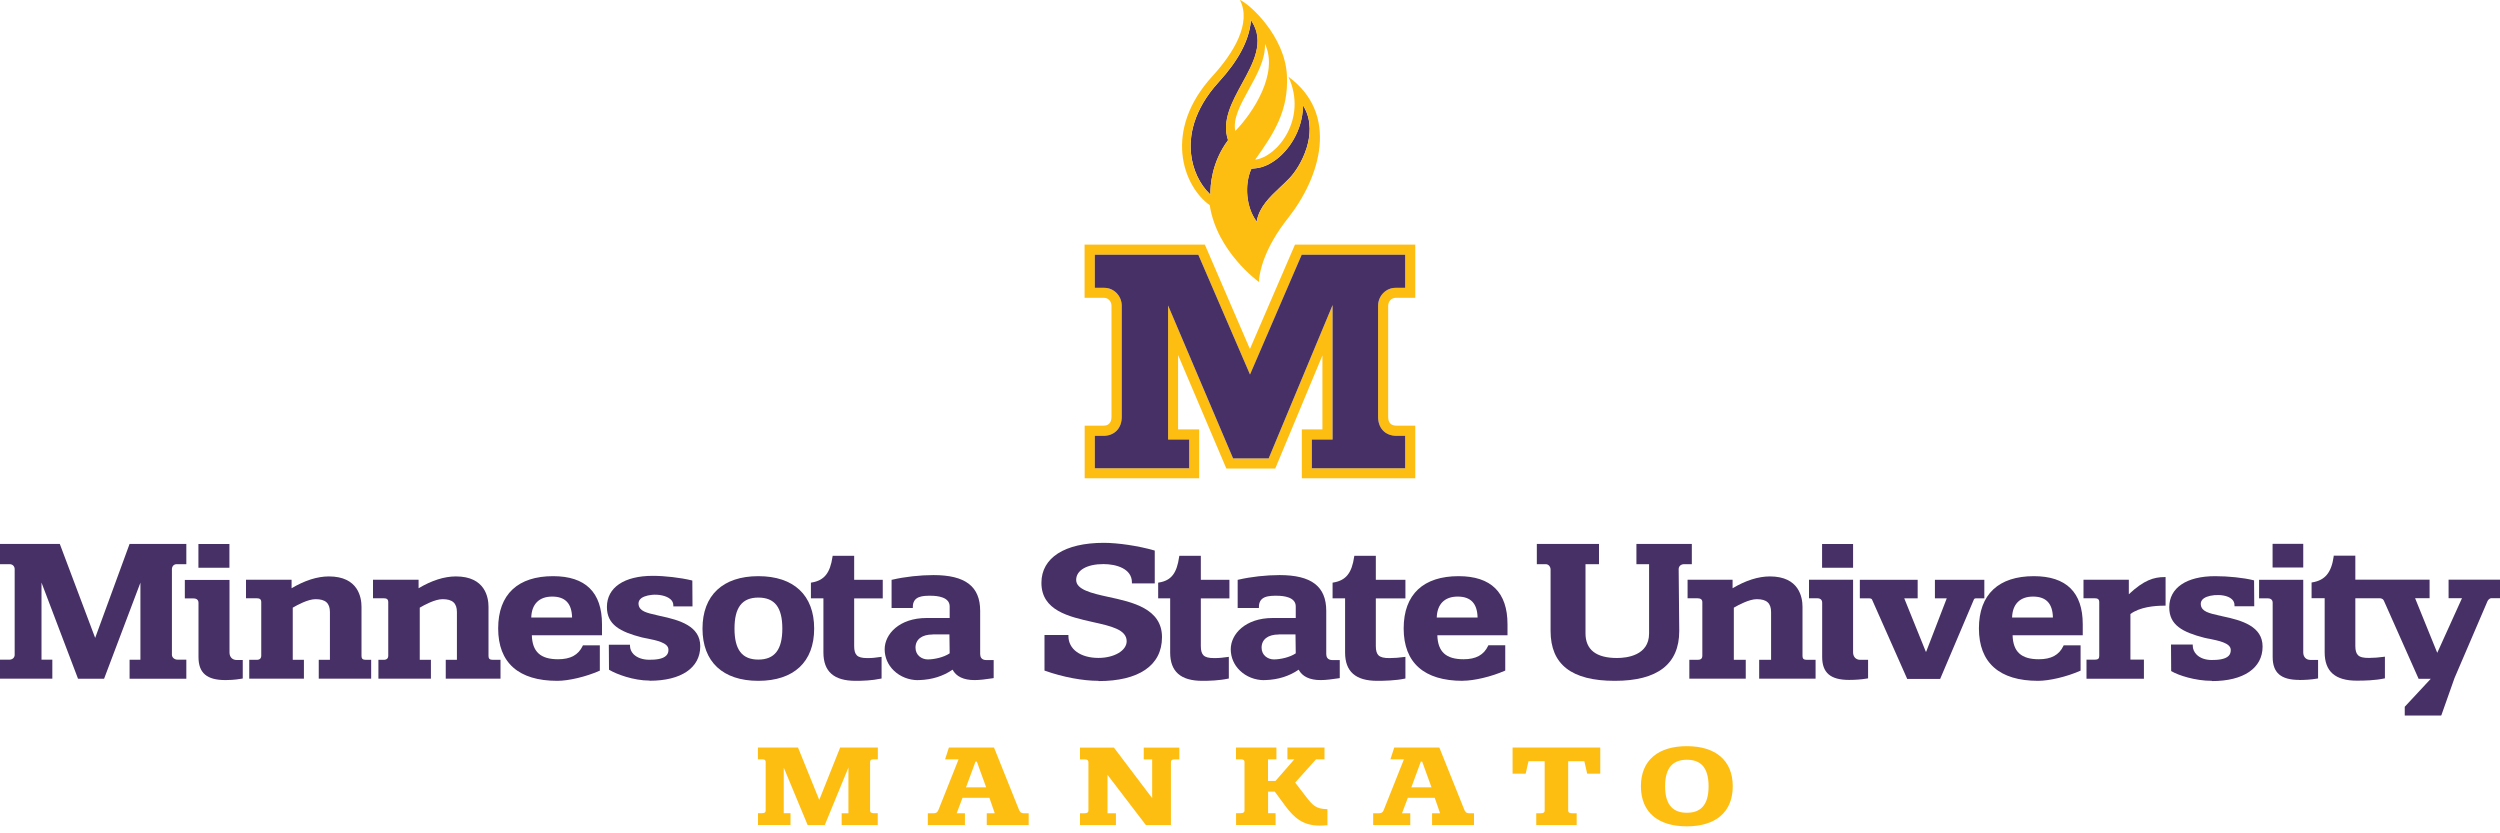 <svg width="300" height="100" viewBox="0 0 300 100" fill="none" xmlns="http://www.w3.org/2000/svg">
<g clip-path="url(#clip0_2304_15492)">
<path d="M131.81 81.7C129.93 81.7 127.55 81.25 125.43 80.5L125.34 80.47V76.2H128.21V76.33C128.21 77.9 129.66 78.95 131.81 78.95C133.71 78.95 135.2 78.07 135.2 76.95C135.2 75.55 133.32 75.13 131.15 74.65C128.25 74 124.97 73.26 124.97 69.94C124.97 66.93 127.77 65.14 132.45 65.14C134.16 65.14 136.58 65.5 138.47 66.04L138.57 66.07V70.01H135.83V69.88C135.83 68.26 133.99 67.69 132.41 67.69C130.42 67.69 129.14 68.44 129.14 69.59C129.14 70.74 130.93 71.18 133 71.63C135.87 72.25 139.44 73.02 139.44 76.46C139.44 79.9 136.59 81.73 131.82 81.73L131.81 81.7Z" fill="#463066"/>
<path d="M151.7 81.62C150.6 81.62 149.54 81.2 148.79 80.47C148.08 79.79 147.69 78.88 147.69 77.91C147.69 76.09 149.45 74.16 152.72 74.16H155.49V72.77C155.49 71.66 154.07 71.49 153.22 71.49H153.19C152.87 71.49 152.26 71.48 151.8 71.66C151.31 71.86 151.07 72.24 151.07 72.83V72.96H148.52V69.58L148.62 69.56C150.11 69.21 151.96 69.01 153.55 69.01C157.37 69.01 159.15 70.37 159.15 73.3V78.48C159.15 78.81 159.28 79.21 159.9 79.21H160.77V81.37L160.66 81.39C159.83 81.51 159.15 81.61 158.48 81.61C157.17 81.61 156.28 81.19 155.84 80.36C154.71 81.14 153.37 81.56 151.85 81.61C151.8 81.61 151.75 81.61 151.7 81.61V81.62ZM153.44 76.14C152.16 76.14 151.39 76.73 151.39 77.72C151.39 78.64 152.15 79.13 152.86 79.13C153.64 79.13 154.79 78.88 155.49 78.4L155.46 76.13H153.44V76.14Z" fill="#463066"/>
<path d="M175.53 81.7C170.89 81.7 168.44 79.53 168.44 75.41C168.44 71.29 170.84 69.14 175.03 69.14C178.92 69.14 180.9 71.08 180.9 74.91V76.23H172.48C172.54 78.22 173.52 79.11 175.63 79.11C177.12 79.11 178.06 78.59 178.58 77.49L178.6 77.43H180.63V80.47L180.55 80.5C178.96 81.2 176.89 81.69 175.53 81.69V81.7ZM172.42 74.1H177.31C177.27 72.41 176.49 71.59 174.92 71.59C173.35 71.59 172.46 72.5 172.41 74.1H172.42Z" fill="#463066"/>
<path d="M165.27 81.7C162.67 81.7 161.41 80.59 161.41 78.3V71.8H159.91V69.92L160.02 69.9C161.51 69.65 162.22 68.76 162.5 66.81L162.52 66.7H165.1V69.58H168.65V71.81H165.1V77.53C165.1 78.07 165.2 78.42 165.42 78.64C165.66 78.87 166.07 78.98 166.75 78.97C167.33 78.97 167.91 78.92 168.5 78.84L168.65 78.82V81.42L168.55 81.44C167.5 81.67 166.05 81.7 165.28 81.7H165.27Z" fill="#463066"/>
<path d="M144.28 81.7C141.68 81.7 140.42 80.59 140.42 78.3V71.8H138.98V69.92L139.09 69.9C140.55 69.66 141.22 68.79 141.5 66.81L141.52 66.7H144.1V69.58H147.53V71.81H144.1V77.53C144.1 78.07 144.2 78.42 144.42 78.64C144.65 78.87 145.04 78.97 145.68 78.97H145.75C146.35 78.97 146.73 78.92 147.31 78.84L147.46 78.82V81.42L147.36 81.44C146.28 81.67 145.09 81.7 144.28 81.7Z" fill="#463066"/>
<path d="M66.87 81.7C62.23 81.7 59.78 79.53 59.78 75.41C59.78 71.29 62.18 69.14 66.37 69.14C70.26 69.14 72.24 71.08 72.24 74.91V76.23H63.82C63.88 78.22 64.86 79.11 66.97 79.11C68.46 79.11 69.4 78.6 69.92 77.51L69.95 77.44H71.98V80.48L71.9 80.51C70.31 81.21 68.25 81.7 66.88 81.7H66.87ZM63.76 74.1H68.65C68.61 72.41 67.83 71.59 66.26 71.59C64.69 71.59 63.8 72.5 63.75 74.1H63.76Z" fill="#463066"/>
<path d="M22.36 81.45H15.55V79.17H16.85V69.92L12.49 81.45H9.36L9.33 81.36C8.66 79.58 7.98 77.8 7.3 76.02C6.62 74.24 5.78 72.04 4.98 69.91V79.16H6.28V81.44H0V79.16H1.12C1.54 79.16 1.76 78.87 1.76 78.59V68.29C1.76 68 1.55 67.7 1.16 67.7H0V65.27H7.17L7.19 65.31L11.42 76.55L15.55 65.27H22.36V67.7H21.2C20.83 67.7 20.63 68 20.63 68.29V78.59C20.63 78.86 20.9 79.16 21.31 79.16H22.36V81.44V81.45Z" fill="#463066"/>
<path d="M91 81.7C86.74 81.7 84.3 79.42 84.3 75.43C84.3 71.44 86.74 69.14 91 69.14C95.26 69.14 97.7 71.43 97.7 75.43C97.7 79.43 95.26 81.7 91 81.7ZM91 71.71C89.05 71.71 88.14 72.89 88.14 75.43C88.14 77.97 89.05 79.15 91 79.15C92.95 79.15 93.88 77.97 93.88 75.43C93.88 72.89 92.97 71.71 91 71.71Z" fill="#463066"/>
<path d="M60.05 81.44H53.49V79.18H54.83V73.45C54.83 72.38 54.3 71.9 53.11 71.9C52.2 71.9 50.91 72.6 50.37 72.92V79.18H51.71V81.44H45.41V79.18H46.04C46.41 79.18 46.59 79.01 46.59 78.67V72.26C46.59 71.93 46.43 71.79 46.04 71.79H44.76V69.57H50.23V70.59C51.81 69.65 53.32 69.17 54.71 69.17C58.24 69.17 58.62 71.72 58.62 72.81V78.73C58.62 79.05 58.77 79.18 59.15 79.18H60.06V81.44H60.05Z" fill="#463066"/>
<path d="M44.52 81.44H38.25V79.18H39.59V73.45C39.59 72.38 39.06 71.9 37.87 71.9C36.96 71.9 35.67 72.6 35.13 72.92V79.18H36.47V81.44H29.91V79.18H30.8C31.17 79.18 31.35 79.01 31.35 78.67V72.26C31.35 71.93 31.19 71.79 30.8 71.79H29.52V69.57H34.99V70.59C36.57 69.65 38.08 69.17 39.47 69.17C43 69.17 43.38 71.72 43.38 72.81V78.73C43.38 79.05 43.53 79.18 43.91 79.18H44.54V81.44H44.52Z" fill="#463066"/>
<path d="M110.17 81.62C109.07 81.62 108.01 81.2 107.26 80.47C106.55 79.79 106.16 78.88 106.16 77.91C106.16 76.09 107.92 74.16 111.19 74.16H113.96V72.77C113.96 71.66 112.54 71.49 111.69 71.49H111.62C111.23 71.49 110.7 71.49 110.27 71.66C109.78 71.86 109.54 72.24 109.54 72.83V72.96H106.99V69.58L107.09 69.56C108.58 69.21 110.43 69.01 112.02 69.01C115.84 69.01 117.62 70.37 117.62 73.3V78.48C117.62 78.81 117.75 79.21 118.37 79.21H119.24V81.37L119.13 81.39C118.3 81.51 117.62 81.61 116.95 81.61C115.64 81.61 114.75 81.19 114.31 80.36C113.18 81.14 111.84 81.56 110.32 81.61C110.27 81.61 110.22 81.61 110.17 81.61V81.62ZM111.91 76.14C110.63 76.14 109.86 76.73 109.86 77.72C109.86 78.64 110.62 79.13 111.33 79.13C112.11 79.13 113.26 78.88 113.96 78.4L113.93 76.13H111.91V76.14Z" fill="#463066"/>
<path d="M102.67 81.7C100.07 81.7 98.81 80.59 98.81 78.3V71.8H97.31V69.92L97.42 69.9C98.91 69.65 99.62 68.76 99.9 66.81L99.92 66.7H102.5V69.58H105.93V71.81H102.5V77.53C102.5 78.07 102.6 78.42 102.82 78.64C103.05 78.87 103.44 78.97 104.08 78.97H104.15C104.71 78.97 105.02 78.92 105.54 78.85L105.79 78.82V81.42L105.69 81.44C104.61 81.67 103.46 81.7 102.68 81.7H102.67Z" fill="#463066"/>
<path d="M77.95 81.67C75.99 81.67 73.96 80.89 73.14 80.4L73.08 80.36L73.06 77.37H75.6V77.5C75.6 77.87 75.75 78.22 76.02 78.5C76.44 78.93 77.13 79.17 77.91 79.17C78.59 79.17 79.54 79.12 79.97 78.65C80.15 78.46 80.23 78.22 80.21 77.92C80.17 77.12 78.79 76.85 77.58 76.6H77.56C77.38 76.56 77.2 76.52 77.03 76.49C74.43 75.82 72.82 74.97 72.83 72.83C72.83 70.5 74.9 69.1 78.34 69.1C79.76 69.1 81.66 69.32 82.98 69.64L83.08 69.67L83.1 72.77H80.8V72.64C80.8 72.36 80.69 72.12 80.47 71.92C79.95 71.45 78.96 71.31 78.25 71.38C77.53 71.45 77.02 71.65 76.78 71.96C76.65 72.13 76.6 72.33 76.63 72.55C76.74 73.35 77.58 73.54 78.86 73.83C78.99 73.86 79.11 73.89 79.24 73.92C81.56 74.41 84.04 75.13 84.03 77.55C84.03 80.14 81.75 81.69 77.96 81.69L77.95 81.67Z" fill="#463066"/>
<path d="M27.53 68.13H23.81V65.28H27.53V68.13Z" fill="#463066"/>
<path d="M27.05 81.61C24.82 81.61 23.82 80.76 23.82 78.85V72.34C23.82 71.88 23.44 71.81 23.22 71.81H22.18V69.59H27.54V78.3C27.54 78.84 27.88 79.2 28.4 79.2H29.13V81.42L29.02 81.44C28.15 81.6 27.33 81.61 27.06 81.61H27.05Z" fill="#463066"/>
<path d="M244.57 81.7C239.93 81.7 237.47 79.53 237.47 75.41C237.47 71.29 239.87 69.14 244.06 69.14C247.95 69.14 249.93 71.08 249.93 74.91V76.23H241.51C241.57 78.22 242.55 79.11 244.66 79.11C246.15 79.11 247.09 78.6 247.61 77.51L247.64 77.44H249.67V80.48L249.59 80.51C248 81.21 245.93 81.7 244.57 81.7ZM241.46 74.1H246.35C246.31 72.41 245.53 71.59 243.96 71.59C242.39 71.59 241.5 72.5 241.45 74.1H241.46Z" fill="#463066"/>
<path d="M193.77 81.7C188.59 81.7 186.07 79.74 186.07 75.72V68.35C186.07 68.04 185.86 67.7 185.48 67.7H184.42V65.27H191.88V67.7H190.26V76C190.26 77.96 191.53 78.96 194.04 78.96C195.2 78.96 197.89 78.67 197.89 76.02V67.7H196.37V65.27H203.02V67.7H202.1C201.67 67.7 201.44 67.99 201.44 68.29L201.51 75.72C201.51 79.69 198.91 81.7 193.78 81.7H193.77Z" fill="#463066"/>
<path d="M217.87 81.44H211.1V79.18H212.53V73.45C212.53 72.38 212 71.9 210.81 71.9C209.91 71.9 208.61 72.6 208.06 72.92V79.18H209.49V81.44H202.72V79.18H203.73C204.11 79.18 204.28 79.02 204.28 78.67V72.26C204.28 71.94 204.08 71.79 203.66 71.79H202.51V69.57H207.91V70.59C209.49 69.65 211 69.17 212.39 69.17C215.92 69.17 216.3 71.72 216.3 72.81V78.73C216.3 79.05 216.45 79.18 216.83 79.18H217.87V81.44Z" fill="#463066"/>
<path d="M232.81 81.47H228.86L228.83 81.39L224.65 71.96C224.62 71.89 224.54 71.8 224.29 71.8H223.18V69.58H230.12V71.8H228.51L231.1 78.21H231.14L233.61 71.8H232.19V69.58H238.12V71.8H237.13C237 71.8 236.9 71.85 236.87 71.93L232.82 81.47H232.81Z" fill="#463066"/>
<path d="M257.27 81.45H250.38V79.16H251.39C251.77 79.16 251.91 79.03 251.91 78.71V72.26C251.91 71.93 251.75 71.79 251.36 71.79H250.02V69.57H255.46V71.31C257.28 69.6 258.49 69.25 259.74 69.25H259.87V72.68H259.74C258.5 72.68 256.78 72.85 255.65 73.68V79.15H257.27V81.44V81.45Z" fill="#463066"/>
<path d="M265.41 81.7C263.41 81.7 261.39 81.03 260.6 80.56L260.54 80.52V80.48L260.52 77.34H263.13V77.47C263.13 77.87 263.29 78.25 263.59 78.55C264 78.97 264.66 79.2 265.39 79.2C266.07 79.2 267.02 79.15 267.45 78.69C267.63 78.5 267.7 78.26 267.69 77.96C267.65 77.16 266.27 76.89 265.06 76.64H265.02C264.85 76.6 264.68 76.56 264.51 76.53C261.91 75.86 260.3 75.01 260.31 72.87C260.31 70.54 262.38 69.14 265.82 69.14C267.4 69.14 269.2 69.33 270.39 69.62L270.49 69.65V69.7L270.51 72.75H268.14V72.62C268.14 72.33 268.03 72.09 267.82 71.9C267.32 71.44 266.38 71.36 265.72 71.42C265 71.49 264.49 71.69 264.25 72C264.12 72.17 264.07 72.37 264.1 72.59C264.21 73.39 265.06 73.58 266.33 73.87H266.36C266.48 73.9 266.59 73.93 266.72 73.96C269.04 74.44 271.52 75.17 271.51 77.59C271.51 80.18 269.23 81.73 265.44 81.73L265.41 81.7Z" fill="#463066"/>
<path d="M292.93 85.86H288.57V84.81L288.59 84.79L291.69 81.46H290.23L290.2 81.38L286.06 72.07C285.96 71.85 285.74 71.8 285.57 71.79H282.64V77.51C282.64 78.05 282.74 78.4 282.96 78.62C283.2 78.86 283.61 78.96 284.29 78.95C284.87 78.95 285.44 78.9 286.04 78.82L286.19 78.8V81.4L286.09 81.42C285.01 81.65 283.71 81.68 282.82 81.68C280.22 81.68 278.96 80.57 278.96 78.28V71.78H277.39V69.9L277.5 69.88C279.01 69.63 279.77 68.7 280.04 66.79V66.68H282.64V69.56H291.55V71.78H289.81L292.47 78.34L295.44 71.78H293.83V69.56H300.03V71.78H298.99C298.7 71.78 298.54 72.06 298.5 72.14L294.54 81.37L292.96 85.84L292.93 85.86Z" fill="#463066"/>
<path d="M222.37 68.13H218.65V65.28H222.37V68.13Z" fill="#463066"/>
<path d="M221.89 81.59C219.66 81.59 218.66 80.74 218.66 78.83V72.32C218.66 71.86 218.28 71.79 218.06 71.79H217.08V69.57H222.37V78.28C222.37 78.82 222.71 79.18 223.23 79.18H224.17V81.4L224.06 81.42C223.36 81.55 222.48 81.59 221.89 81.59Z" fill="#463066"/>
<path d="M275.92 81.59C273.71 81.59 272.72 80.74 272.72 78.84V72.33C272.72 71.87 272.34 71.8 272.12 71.8H271.09V69.58H276.39V78.29C276.39 78.83 276.73 79.19 277.24 79.19H278.17V81.41L278.06 81.43C277.37 81.56 276.5 81.6 275.91 81.6L275.92 81.59Z" fill="#463066"/>
<path d="M276.39 68.1H272.71V65.26H276.39V68.1Z" fill="#463066"/>
<path d="M145.26 23.36L145.17 23.27C143.95 22.09 143.13 20.34 142.93 18.46C142.71 16.42 143.12 13.27 146.26 9.83C148.59 7.28 149.85 4.92 150.1 2.63V2.4L150.2 2.54C151.8 5.02 150.4 7.56 149.05 10.02C147.85 12.22 146.6 14.49 147.36 16.78V16.81V16.83C145.35 19.52 145.24 22.41 145.25 23.23V23.36H145.26Z" fill="#463066"/>
<path d="M150.81 26.61L150.74 26.51C149.55 24.88 149.3 22.2 150.15 20.28V20.25L150.73 20.19C152.39 20 154.17 18.62 155.27 16.66C155.94 15.47 156.3 14.19 156.36 12.84V12.65L156.46 12.81C157.46 14.53 157.2 16.42 156.81 17.7C156.31 19.34 155.41 20.68 154.73 21.39C154.38 21.76 153.99 22.12 153.62 22.47C152.41 23.61 151.15 24.79 150.82 26.48L150.8 26.6L150.81 26.61Z" fill="#463066"/>
<path d="M154.55 26.19C158.47 21.24 160.73 13.68 154.61 9.21C156.95 14.26 153.25 18.86 150.62 19.16C152.9 15.96 154.64 13.27 154.43 9.05C154.19 4.29 149.89 0.42 148.79 0C150.21 2.76 148.05 6.34 145.5 9.13C139.5 15.69 141.99 22.36 145.17 24.62C146.02 30.23 151.07 33.83 151.07 33.83C151.07 33.83 151.07 33.82 151.07 33.81C151.08 33.82 151.09 33.83 151.09 33.83C151.09 33.83 151.08 33.72 151.09 33.52C151.17 32.63 151.66 29.84 154.55 26.19ZM147.36 16.83C145.35 19.52 145.24 22.41 145.25 23.23V23.36L145.16 23.27C143.94 22.09 143.12 20.34 142.92 18.46C142.7 16.42 143.11 13.27 146.25 9.83C148.58 7.28 149.84 4.92 150.09 2.63V2.4L150.19 2.54C151.79 5.02 150.39 7.56 149.04 10.02C147.84 12.22 146.59 14.49 147.35 16.78V16.81V16.83H147.36ZM148.23 15.72C147.65 12.71 151.9 9.03 151.8 5.27C153.46 8.79 150.39 13.51 148.23 15.72ZM150.84 26.48L150.82 26.6L150.75 26.5C149.56 24.87 149.31 22.19 150.16 20.27V20.24L150.74 20.18C152.4 19.99 154.18 18.61 155.28 16.65C155.95 15.46 156.31 14.18 156.37 12.83V12.64L156.47 12.8C157.47 14.52 157.21 16.41 156.82 17.69C156.32 19.33 155.42 20.67 154.74 21.38C154.39 21.75 154 22.11 153.63 22.46C152.42 23.6 151.16 24.78 150.83 26.47L150.84 26.48Z" fill="#FEBD11"/>
<path d="M169.83 57.39H156.22V51.53H158.69V42.65L153.03 56.22H147.16L141.37 42.6V51.53H143.9V57.39H130.16V51.08H132.37C132.62 51.08 133.38 51.08 133.38 50V36.69C133.38 36.17 132.99 35.74 132.5 35.74H130.15V29.35H144.58L149.99 41.88L155.4 29.35H169.83V35.74H167.46C166.98 35.74 166.58 36.17 166.58 36.69V50C166.58 50.73 166.91 51.08 167.59 51.08H169.83V57.39ZM157.43 56.19H168.62V52.3H167.59C166.24 52.3 165.37 51.4 165.37 50.01V36.7C165.37 35.51 166.31 34.54 167.46 34.54H168.62V30.57H156.2L150 44.94L143.8 30.57H131.38V34.54H132.52C133.67 34.54 134.61 35.51 134.61 36.7V50.01C134.61 51.4 133.74 52.3 132.39 52.3H131.38V56.19H142.7V52.74H140.17V36.66L147.97 55.01H152.24L159.91 36.61V52.74H157.44V56.19H157.43Z" fill="#FEBD11"/>
<path d="M157.43 52.74V56.19H168.62V52.3H167.59C166.24 52.3 165.37 51.4 165.37 50.01V36.7C165.37 35.51 166.31 34.54 167.46 34.54H168.62V30.57H156.2L150 44.94L143.8 30.57H131.38V34.54H132.52C133.67 34.54 134.61 35.51 134.61 36.7V50.01C134.61 51.4 133.74 52.3 132.39 52.3H131.38V56.19H142.7V52.74H140.17V36.66L147.97 55.01H152.24L159.91 36.61V52.74H157.44H157.43Z" fill="#463066"/>
<path d="M105.33 99.01H101V97.59H101.81V92.1L98.97 99.01H96.92L94.05 92.11V97.58H94.86V99H90.96V97.58H91.47C91.79 97.58 91.88 97.45 91.88 97.26V91.44C91.88 91.25 91.79 91.12 91.51 91.12H90.95V89.7H95.76L98.31 95.99L100.82 89.7H105.34V91.12H104.78C104.5 91.12 104.41 91.25 104.41 91.44V97.26C104.41 97.45 104.5 97.58 104.82 97.58H105.33V99V99.01Z" fill="#FEBD11"/>
<path d="M115.04 91.12H113.41L113.87 89.7H119.28L122.27 97.15C122.37 97.4 122.49 97.59 122.86 97.59H123.44V99.01H118.41V97.59H119.37L118.73 95.74H115.5L114.8 97.59H115.79V99.01H111.34V97.59H112.04C112.41 97.59 112.54 97.4 112.63 97.15L115.03 91.12H115.04ZM117.22 91.39H117.06L115.92 94.48H118.34L117.22 91.39Z" fill="#FEBD11"/>
<path d="M140.52 99.01H137.51L132.9 92.98V97.59H133.91V99.01H129.6V97.59H130.16C130.51 97.59 130.61 97.46 130.61 97.27V91.45C130.61 91.26 130.51 91.13 130.21 91.13H129.6V89.71H133.67L138.26 95.78V91.13H137.25V89.71H141.52V91.13H140.91C140.61 91.13 140.51 91.26 140.51 91.45V99.02L140.52 99.01Z" fill="#FEBD11"/>
<path d="M148.93 91.12H148.32V89.7H153.17V91.12H152.16V93.71H153.06L155.32 91.12H154.49V89.7H158.94V91.12H157.92L155.42 93.91L156.68 95.55C157.51 96.62 157.88 97.08 159.29 97.1V99.02C159 99.05 158.62 99.07 158.36 99.07C156.38 99.07 155.3 98.16 154.2 96.66L152.97 94.99H152.17V97.58H153.07V99H148.33V97.58H148.89C149.24 97.58 149.34 97.45 149.34 97.26V91.44C149.34 91.25 149.24 91.12 148.94 91.12H148.93Z" fill="#FEBD11"/>
<path d="M168.48 91.12H166.85L167.31 89.7H172.72L175.71 97.15C175.81 97.4 175.93 97.59 176.3 97.59H176.88V99.01H171.85V97.59H172.81L172.17 95.74H168.94L168.24 97.59H169.23V99.01H164.78V97.59H165.48C165.85 97.59 165.98 97.4 166.07 97.15L168.47 91.12H168.48ZM170.66 91.39H170.5L169.36 94.48H171.78L170.66 91.39Z" fill="#FEBD11"/>
<path d="M188.64 97.59H189.2V99.01H184.35V97.59H184.91C185.26 97.59 185.36 97.46 185.36 97.27V91.34H183.42L183.08 92.84H181.51V89.7H192.03V92.84H190.46L190.12 91.34H188.18V97.29C188.2 97.48 188.29 97.59 188.63 97.59H188.64Z" fill="#FEBD11"/>
<path d="M202.42 89.54C205.81 89.54 207.93 91.2 207.93 94.35C207.93 97.5 205.82 99.16 202.42 99.16C199.02 99.16 196.91 97.52 196.91 94.35C196.91 91.18 199.04 89.54 202.42 89.54ZM202.42 97.53C203.94 97.53 205.03 96.77 205.03 94.35C205.03 91.93 203.94 91.17 202.42 91.17C200.9 91.17 199.81 91.95 199.81 94.35C199.81 96.75 200.91 97.53 202.42 97.53Z" fill="#FEBD11"/>
</g>
<defs>
<clipPath id="clip0_2304_15492">
<rect width="300" height="99.16" fill="white"/>
</clipPath>
</defs>
</svg>
